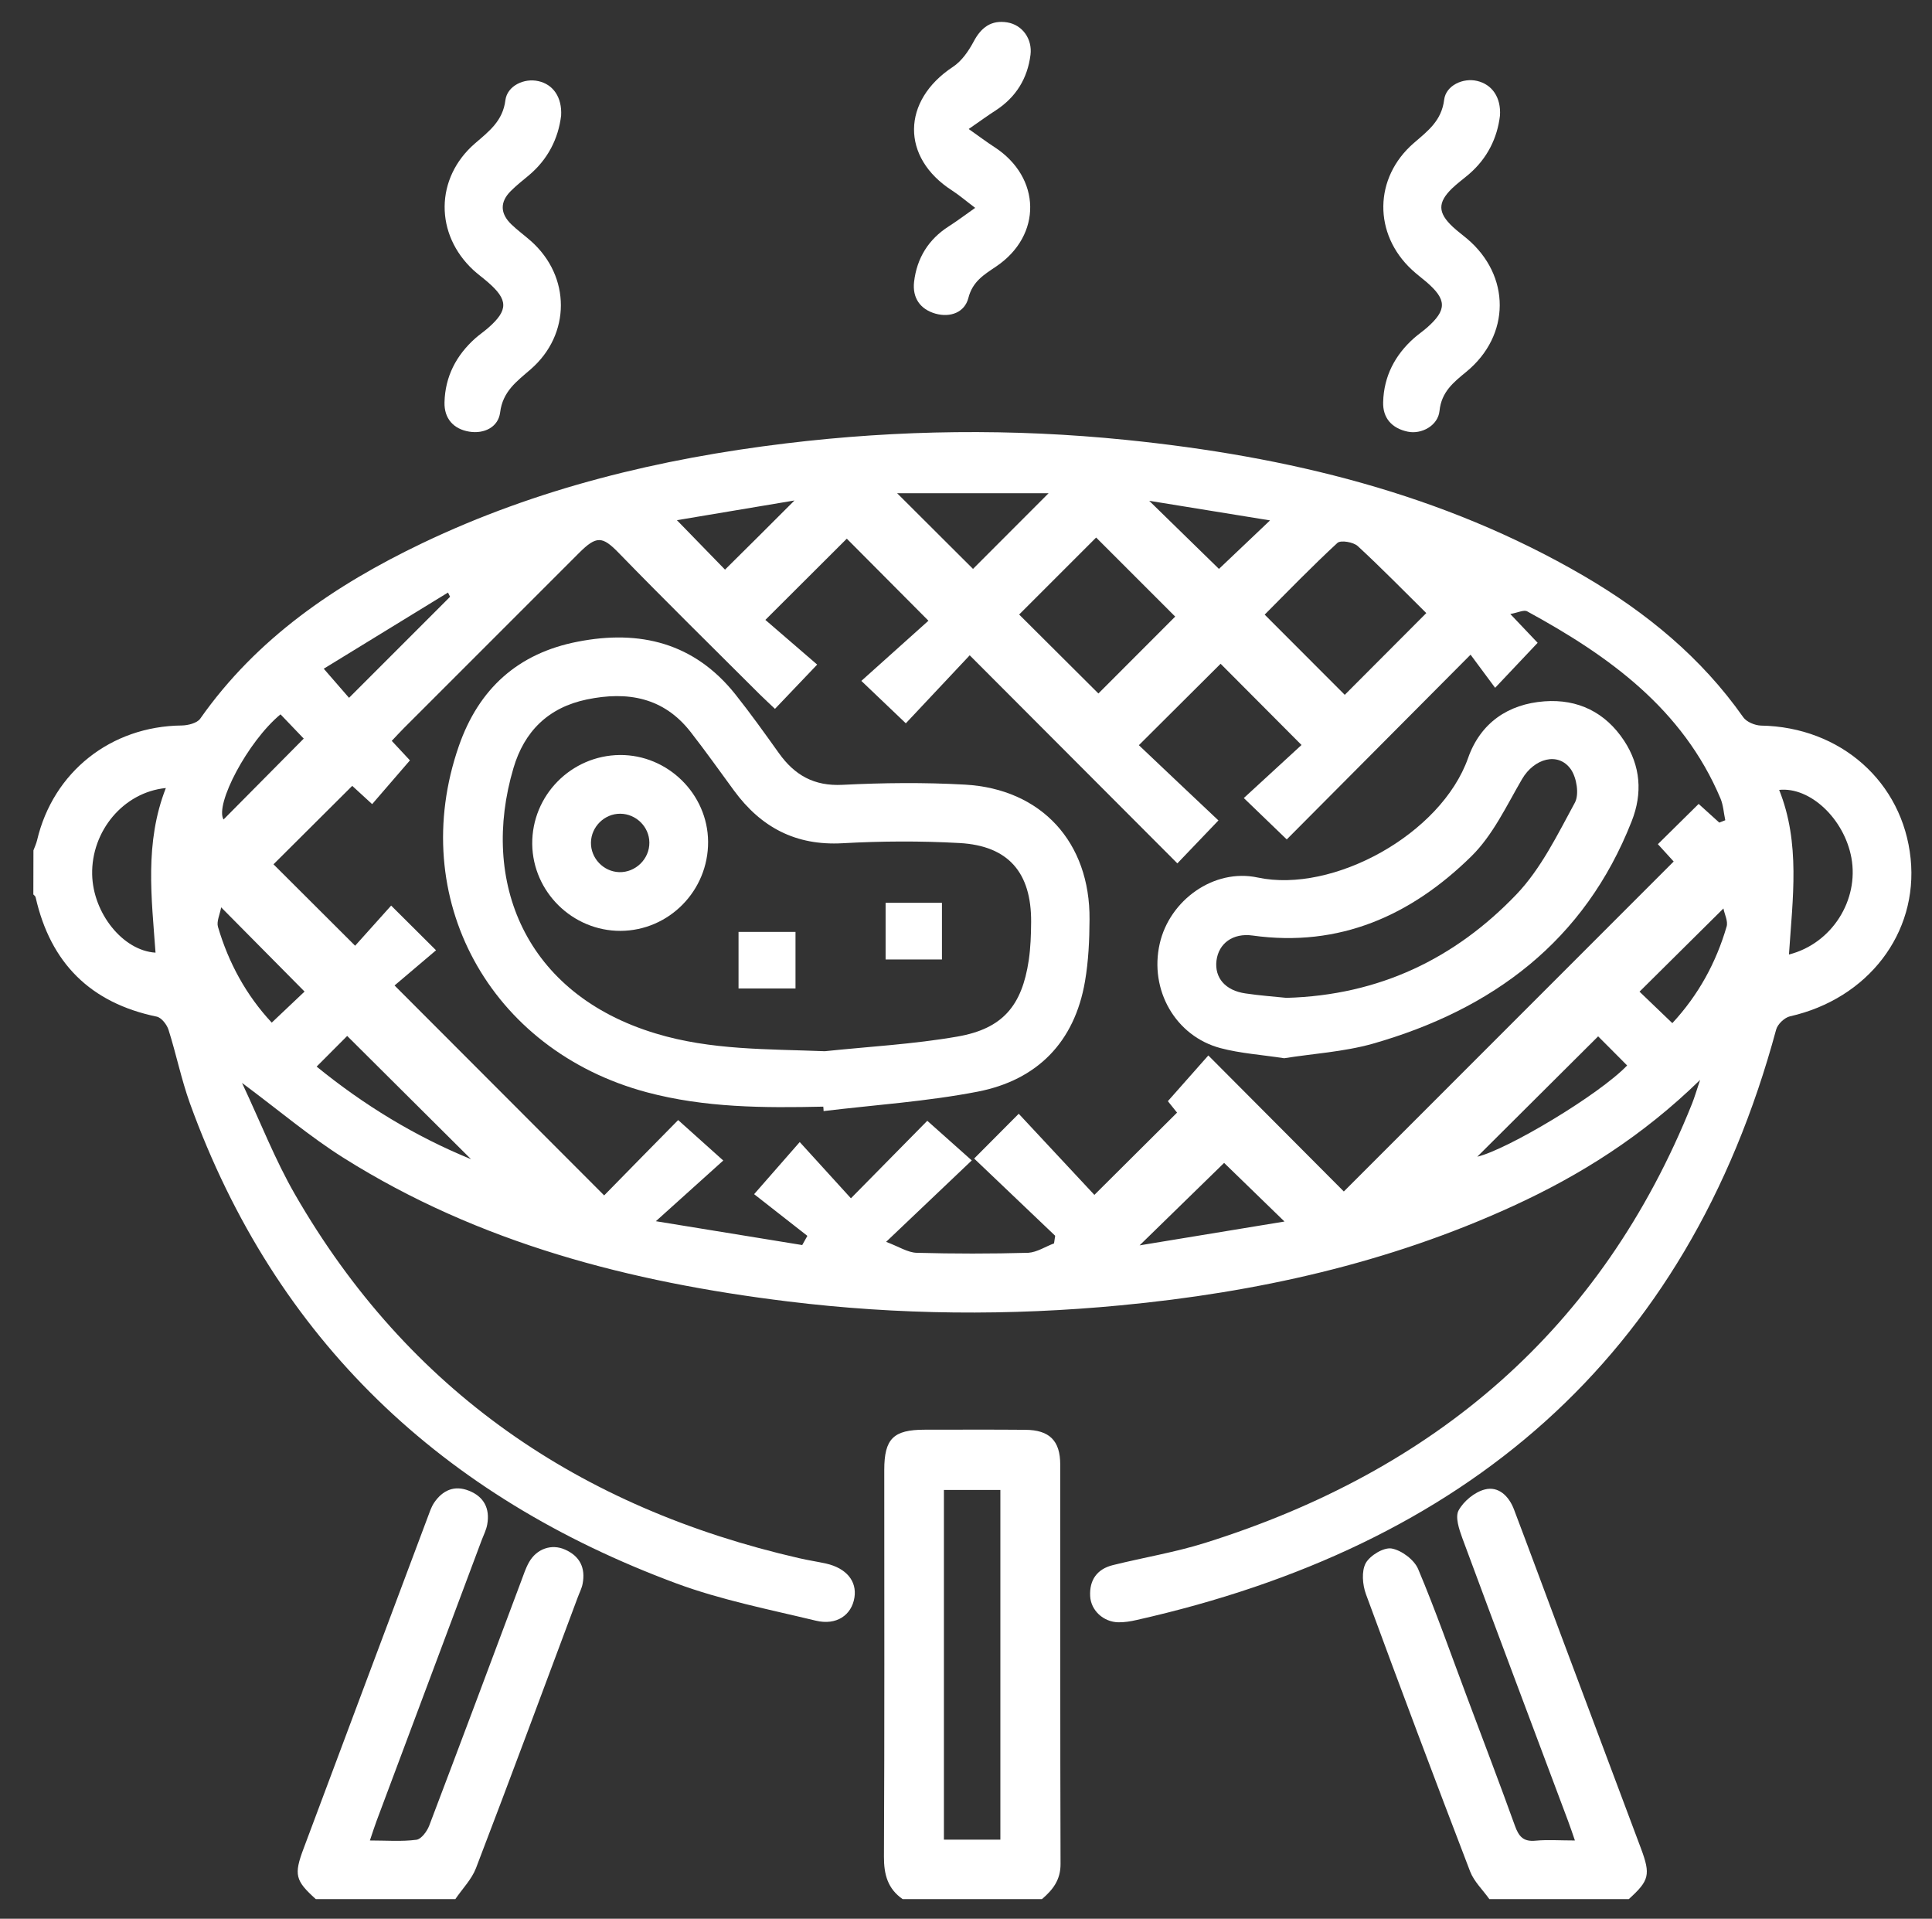<?xml version="1.0" encoding="utf-8"?>
<!-- Generator: Adobe Illustrator 24.1.3, SVG Export Plug-In . SVG Version: 6.00 Build 0)  -->
<!DOCTYPE svg PUBLIC "-//W3C//DTD SVG 1.1//EN" "http://www.w3.org/Graphics/SVG/1.1/DTD/svg11.dtd">
<svg version="1.1" id="Layer_1" xmlns:x="http://ns.adobe.com/Extensibility/1.0/" xmlns:i="http://ns.adobe.com/AdobeIllustrator/10.0/" xmlns:graph="http://ns.adobe.com/Graphs/1.0/"
	 xmlns="http://www.w3.org/2000/svg" xmlns:xlink="http://www.w3.org/1999/xlink" x="0px" y="0px" viewBox="0 0 1872 1859"
	 style="enable-background:new 0 0 1872 1859;" xml:space="preserve">
<rect x="0" y="0" width="1872" height="1859" fill="#333333" stroke="none"/>
<style type="text/css">
	.st0{fill:#FFFFFF;}
</style>
<g>
	<path class="st0" d="M32.4,823.9c1.2-3.2,2.7-6.4,3.5-9.7c15.6-66.4,71.6-110.6,140.2-111.3c6.1-0.1,14.9-2.3,17.9-6.6
		c54.8-78,130.6-129.5,214.9-169.9c111.6-53.4,230.2-82,352.5-96.8c109.7-13.3,219.7-14.6,329.7-3.4
		c156.2,15.9,306.6,51.9,443.7,131.9c60.4,35.3,113.6,78.9,154.3,136.8c3.2,4.6,11.3,7.9,17.2,8.1c77.1,1.3,137.4,54.6,145,128.9
		c7.4,72.4-41.5,135.8-116.9,152.8c-5.3,1.2-12,7.6-13.4,12.8c-86.7,320.7-303,500.8-619.8,572.1c-5.7,1.3-11.7,2.3-17.6,2.2
		c-14.4-0.3-26.6-11.4-27.3-25.4c-0.8-15.6,6.7-26.2,22-30c29.8-7.4,60.4-12.4,89.6-21.6c222.1-69.7,383.9-206.7,471.6-425.5
		c2.3-5.8,4.1-11.9,7.8-23c-55.7,54.3-116,92.3-181.5,122.3c-120.7,55.3-248.3,83.6-380,96.1c-107.7,10.3-215.2,9.4-322.6-3.8
		c-152.3-18.7-298.8-56.3-430.2-139c-32.9-20.7-62.7-46.1-98.5-72.7c18.1,38.5,32.1,74.7,51.3,108
		c109.8,190.6,276,303.8,488.6,352.5c8.6,2,17.4,3.3,26.1,5.2c19.6,4.5,29.9,17,27.4,32.9c-2.7,17-17.3,27.3-37.5,22.4
		c-45.3-10.9-91.6-20-135.1-36.1c-226.5-84-388-235.3-471.2-464.9c-8.4-23.3-13.3-47.8-20.8-71.4c-1.6-5.1-6.8-11.8-11.4-12.8
		c-64.3-13.3-103-52-117.4-115.7c-0.2-1-1.4-1.8-2.2-2.7C32.4,852.3,32.4,838.1,32.4,823.9z M1021.3,1204.7c0.4-2.5,0.7-4.9,1.1-7.4
		c-26-24.8-52.1-49.7-78.5-74.8c14.2-14.3,26.9-27,43.2-43.4c25.3,27.1,50.1,53.7,73.3,78.6c27.7-27.6,53.6-53.4,80.1-79.7
		c-3-3.8-7-8.7-8.9-11.1c12.7-14.3,24.6-27.8,39.2-44.3c45.5,45.7,90,90.3,131.3,131.8c106.5-106.5,213-213,319.6-319.7
		c-4-4.4-9.9-10.8-15.3-16.8c13.7-13.5,26.5-26.1,39.5-39c6.4,5.8,13.2,11.9,20,18.1c1.9-0.8,3.8-1.5,5.8-2.3
		c-1.5-7-1.9-14.5-4.6-21c-36.7-87-108.2-138.2-187.4-181.4c-3.2-1.7-8.9,1.3-16.3,2.6c12,12.6,20.8,21.9,26.5,27.9
		c-13.4,14.2-25.8,27.3-41.2,43.6c-7-9.4-14.4-19.4-23.8-32.1c-61.3,61.6-119.9,120.5-178.1,179c-13.4-12.9-26.1-25.1-41.6-40.1
		c20-18.3,39.4-36.2,55.9-51.4c-28.4-28.5-54.4-54.6-78.4-78.7c-24.4,24.3-50.2,50-79.2,78.9c25.2,23.9,51.6,48.9,77.1,72.9
		c-13.9,14.5-26.1,27.2-39.8,41.6c-66.2-66.4-132.1-132.4-201.2-201.6c-21.7,23.1-42.1,44.9-61.9,65.9
		c-14.1-13.4-26.9-25.6-43.1-41.1c23-20.6,45.3-40.6,65-58.3c-28.6-28.8-54.7-55-79.1-79.5c-24.5,24.4-50.4,50.2-78.9,78.7
		c16.3,14.1,33.7,29,50.2,43.3c-15.4,16.2-27.8,29.2-40.9,42.9c-5.4-5.1-10.1-9.5-14.7-14c-45.7-45.6-91.7-90.8-136.7-137.1
		c-15.9-16.4-21.6-16.8-38.6,0.2c-56.5,56.5-113.1,113-169.6,169.6c-4,4-7.7,8.1-11.7,12.3c7.8,8.4,14.2,15.2,17.6,18.9
		c-12.8,14.8-24.6,28.5-36.6,42.4c-7.9-7.3-14.7-13.5-19.3-17.7c-27.2,27.1-53.4,53.2-76.3,76c24.8,24.7,50.9,50.8,79.1,78.9
		c10.7-12,23.3-26,34.9-38.9c14.3,14.2,27.1,26.9,43.5,43.3c-14.3,12.1-29.1,24.6-40.2,34.1c68.2,68.3,134.5,134.7,203.1,203.4
		c23.4-23.9,48.6-49.6,71.7-73c13.5,12.2,27,24.2,43.7,39.2c-21.1,19-41.2,37.1-65.3,58.8c51.1,8.3,96.4,15.7,141.8,23.1
		c1.7-3,3.3-5.9,5-8.9c-18.4-14.4-36.7-28.8-51.6-40.4c16.5-18.9,28.4-32.4,44.2-50.5c16.6,18.2,31.9,35.1,49.6,54.5
		c26-26.4,51.2-52,74-75.1c13.4,11.9,26.8,23.9,43.1,38.4c-26.9,25.6-53,50.4-83,78.9c12.3,4.6,20.8,10.3,29.5,10.6
		c36.1,1,72.2,1,108.3,0C1005,1213.2,1013.1,1207.7,1021.3,1204.7z M987.5,595.4c25.8,25.7,51.9,51.8,76.8,76.5
		c24.1-24.1,49.9-49.9,74.4-74.5c-25.2-25.2-51.3-51.4-76.6-76.6C1037.5,545.5,1011.7,571.3,987.5,595.4z M1382,594
		c-20.9-20.6-43.1-43.4-66.4-64.9c-4.2-3.9-16.5-6-19.7-3.1c-24.6,22.7-47.9,46.8-70.5,69.5c27.3,27.3,53.1,53.1,77.6,77.7
		C1328.3,647.8,1354.4,621.6,1382,594z M1733.4,924.8c41.7-10.6,68-52.8,60.5-93.7c-6.9-37.5-39.7-68.9-70-65.8
		C1744.6,816.9,1737,870.2,1733.4,924.8z M160.7,763.5c-41.3,4.1-72.3,41.9-71.4,83.8c0.8,37.5,29.8,73.8,61.4,75.7
		C146.9,869.9,139.9,816.7,160.7,763.5z M869.3,477.9c25.7,25.6,50.5,50.3,73.5,73.3c23.1-23.2,47.6-47.7,73.2-73.3
		C967,477.9,917.9,477.9,869.3,477.9z M1186.1,1126.7c-25.9,25.3-52.2,51-81.9,79.9c47.8-7.9,93.1-15.3,140.4-23.1
		C1222.4,1161.9,1202.6,1142.7,1186.1,1126.7z M306.8,1033.4c45.8,37.3,95.5,67.6,149.6,89.7c-40.1-39.9-80.2-79.8-120-119.4
		C328.4,1011.7,318.5,1021.7,306.8,1033.4z M1548.5,1004.1c-40.7,40.5-80.4,80-117.1,116.6c29-6.8,118.2-60.1,145.2-88.4
		C1566.3,1022,1556.1,1011.6,1548.5,1004.1z M263.3,990.8c12.1-11.4,22.7-21.5,31.8-30.1c-26.2-26.5-52.2-52.7-80.8-81.6
		c-1.3,7-4.6,13.7-3.1,18.9C221.5,933,238.6,964.3,263.3,990.8z M1620.4,991.3c25.3-27.3,42.4-58.6,52.6-93.6
		c1.5-5.2-2-11.8-3.1-17.5c-28.4,28.2-54.6,54.2-81.3,80.6C1598,969.8,1608.6,980,1620.4,991.3z M1181.1,551.2
		c15.7-14.9,32-30.4,49.5-47c-37.7-6.1-75.2-12.2-117.1-19C1139.4,510.4,1161.3,531.8,1181.1,551.2z M769.8,484.9
		c-41.4,6.9-79,13.3-113.9,19.1c16.3,16.8,32,32.9,46.6,47.9C723,531.7,744.6,510.1,769.8,484.9z M216.6,794
		c26.3-26.6,52.3-52.7,77.7-78.4c-6.5-6.8-14.5-15.2-22.5-23.5C239.9,718.5,208,779.6,216.6,794z M436.1,578.2
		c-0.7-1.4-1.3-2.8-2-4.1c-40.4,24.8-80.9,49.6-120.4,73.8c9.9,11.4,17.5,20.2,24.5,28.2C371.7,642.5,403.9,610.3,436.1,578.2z"/>
	<path class="st0" d="M874.6,1840c-14.4-10-18.2-23.8-18.1-41.2c0.6-124.9,0.3-249.7,0.3-374.6c0-30.2,8.8-39,39.1-39
		c32.6,0,65.1-0.2,97.7,0.1c23.2,0.2,33.7,10.5,33.7,33.6c0.1,129-0.1,258,0.3,387c0.1,15.5-7.5,25.1-18,34.1
		C964.6,1840,919.6,1840,874.6,1840z M969.3,1782.4c0-114.1,0-226.7,0-338.8c-19.2,0-37.2,0-54.7,0c0,113.6,0,225.8,0,338.8
		C933,1782.4,950.5,1782.4,969.3,1782.4z"/>
	<path class="st0" d="M306,1840c-19.9-17.9-21.4-23.6-11.8-49.1c40-106.8,79.9-213.6,120-320.3c1.9-5,3.5-10.2,6.4-14.6
		c8.2-12.1,19.6-17.3,33.7-11.7c14.6,5.7,20.6,17.3,17.8,32.7c-0.9,5.2-3.4,10-5.3,15c-34,90.7-68,181.5-101.9,272.2
		c-2,5.4-3.8,11-6.5,19c16.2,0,30.8,1.2,45.1-0.7c4.7-0.6,10.3-8.2,12.4-13.7c30-79,59.6-158.1,89.2-237.2c2.3-6.1,4.3-12.4,7.5-18
		c7.4-13.1,21.9-18.1,35-12.2c14.4,6.4,19.9,17.9,16.9,33.2c-0.9,4.6-3.2,8.9-4.8,13.3c-32.7,87.4-65.1,175-98.5,262.1
		c-4.2,10.9-13.2,20-20,30C396,1840,351,1840,306,1840z"/>
	<path class="st0" d="M1443.1,1840c-6.3-8.9-14.8-16.9-18.6-26.7c-34.3-89.4-68-179-101-268.8c-3.3-9.1-4.4-22.2-0.2-30
		c4.2-7.5,17.4-15.5,25.1-14.2c9.6,1.7,21.9,10.9,25.7,19.9c17.2,40.8,31.8,82.7,47.4,124.2c15.5,41.5,31.4,82.9,46.4,124.6
		c3.7,10.3,8.2,15.6,20,14.4c11.7-1.1,23.6-0.2,38.1-0.2c-2.6-7.5-4.5-13.3-6.7-19.1c-34.2-91.3-68.6-182.5-102.4-273.9
		c-3.1-8.5-7.1-20.4-3.6-26.8c4.9-9,15.6-17.8,25.4-20.3c13.3-3.4,23.3,6.4,28.2,19.2c15.1,39.8,29.8,79.7,44.7,119.5
		c26.1,69.7,52.3,139.4,78.4,209.1c9.5,25.5,8.1,31.1-11.8,49.1C1533.2,1840,1488.2,1840,1443.1,1840z"/>
	<path class="st0" d="M543.7,112c-2.7,22.2-12.7,42.3-31.3,57.9c-5.9,4.9-12,9.7-17.4,15.1c-10.9,10.8-10.3,22,0.5,32.4
		c5.9,5.7,12.7,10.6,18.9,16.1c38.8,34.4,38.8,90.5-0.3,124.4c-13.4,11.6-27,21.3-29.5,41.7c-1.8,14.2-15.4,21-30,18.6
		c-15.2-2.5-24.3-12.7-23.9-28.4c0.6-24.9,11.3-45.5,29.9-62.1c4-3.5,8.4-6.5,12.4-10c19.7-17.2,19.5-27.3-0.5-44.5
		c-4.5-3.9-9.3-7.4-13.6-11.3c-37.8-34.8-37.5-89.4,1.4-123c13.4-11.6,26.9-21.6,29.4-41.8c1.8-14.1,18.3-21.6,31.9-18.5
		C535.9,81.7,544.7,94.2,543.7,112z"/>
	<path class="st0" d="M1453.4,112c-2.6,21.7-12.2,41.4-30.1,56.8c-5.4,4.6-11.2,8.8-16.3,13.7c-14.2,13.8-13.9,23.7,0.8,37.4
		c4.3,4,9.1,7.5,13.6,11.3c42.5,35.8,42.4,93.7-0.6,129c-12.4,10.2-24.1,19.4-26,37.9c-1.4,14.2-17.4,23-30.9,20.1
		c-15.1-3.2-24.2-13-23.7-28.7c0.7-24.9,11.4-45.5,30-62c4-3.5,8.4-6.5,12.4-10c19.6-17.2,19.4-27.3-0.7-44.5
		c-4.5-3.8-9.3-7.4-13.6-11.4c-37.8-34.8-37.2-89.4,1.6-123c13.4-11.6,26.9-21.5,29.4-41.9c1.7-14,18.4-21.5,31.9-18.3
		C1445.8,81.8,1454.5,94.4,1453.4,112z"/>
	<path class="st0" d="M938.6,125c10.5,7.4,17.4,12.6,24.8,17.4c45.6,29.5,46.6,85.6,1.8,115.8c-11.7,7.9-22.8,14.4-26.9,30.5
		c-3.6,14-17.5,19.2-31.8,15.2c-14.9-4.2-22.6-15.3-20.8-30.9c2.7-22.9,13.9-41.1,33.6-53.7c7.8-5,15.3-10.6,25.6-17.9
		c-8.9-6.7-15.4-12.3-22.5-16.9c-49.5-31.9-48.8-86.9,0.9-119.7c8.5-5.6,15.2-15.3,20.1-24.5c7.3-13.8,17.1-21.1,32.6-18.6
		c14.6,2.4,24.4,16,22.5,31.4c-2.9,22.9-14,41-33.6,53.8C957.1,111.9,949.6,117.4,938.6,125z"/>
	<path class="st0" d="M797.7,1072.2c-57.5,1.3-114.7,1.1-170.9-13.9c-152.7-40.8-233.2-188.7-182.2-335.5
		c19.3-55.5,57.3-89.9,115.2-101.1c60.3-11.8,113,1.2,152.7,51c14.7,18.5,28.5,37.8,42.2,57c15.2,21.3,34,32.1,61.6,30.7
		c39.5-2,79.3-2.4,118.7-0.2c74.2,4.2,121.3,55.9,120.7,130.6c-0.1,20-1,40.3-4.4,60c-10.1,59-46.4,95.7-104.1,106.9
		c-49.1,9.5-99.4,12.8-149.2,18.8C798,1075.1,797.9,1073.6,797.7,1072.2z M799.2,1018.5c42.9-4.5,86.1-6.8,128.5-14.2
		c43.9-7.6,62.5-29.9,69.1-73.9c1.8-12.2,2.2-24.7,2.3-37.1c0.3-47.8-22-73.9-69.4-76.5c-37.7-2.1-75.7-1.9-113.4,0.2
		c-45.3,2.5-78.9-15.4-105-50.9c-14-19.1-27.7-38.4-42.2-57c-26.1-33.4-61-39.6-100.5-31.4c-37.4,7.8-60.6,30.9-71.1,66.5
		c-32.5,109.8,11,218.8,137.8,257.1C688.8,1017.6,743.9,1016.3,799.2,1018.5z"/>
	<path class="st0" d="M1244.3,1025.3c-22.2-3.4-42.5-4.7-61.7-9.8c-43.7-11.6-69.1-56.4-58.9-101.2c9.5-42.1,52.5-73.2,94.9-64.1
		c73,15.6,177.8-41.9,203.9-115.8c11.9-33.8,38.6-52.3,74-54.9c32.4-2.4,59.1,10.7,77.2,38.2c16,24.4,18,50.9,7.3,78
		c-45.6,116.1-134.7,182.4-251.1,215.6C1301.6,1019.2,1271.6,1020.9,1244.3,1025.3z M1246.5,966.8c90.2-2.5,163.5-38.3,222.8-100.2
		c23.9-25,39.9-58.1,56.7-89c4.3-8,1.7-24.1-3.9-32.2c-12.2-17.3-35.6-10.6-47.3,9.4c-15.1,25.9-28.3,54.4-49.2,74.9
		c-58.2,57.2-127.7,88.5-212,76.7c-19-2.6-32.8,7.6-34.9,24.3c-2,16.6,8.5,29,28.1,31.8C1220.8,964.6,1235,965.6,1246.5,966.8z"/>
	<path class="st0" d="M600.7,731.5c46.3-0.3,85.1,37.8,85.4,84c0.3,47.4-37.8,86.2-84.9,86.4c-46.4,0.1-84.9-37.7-85.5-84
		C515.2,770.7,553.4,731.9,600.7,731.5z M601,788.4c-15.2-0.1-28.1,12.5-28.4,27.8c-0.3,15.3,12.1,28.3,27.3,28.8
		c15.9,0.5,29.5-12.8,29.3-28.7C629.1,801.1,616.3,788.5,601,788.4z"/>
	<path class="st0" d="M912.7,929.6c-18.3,0-35.8,0-54.6,0c0-17.9,0-35.8,0-54.9c17.7,0,35.6,0,54.6,0
		C912.7,892.5,912.7,910,912.7,929.6z"/>
	<path class="st0" d="M770.8,902.9c0,18.7,0,36.2,0,54.8c-18.3,0-36.2,0-55.2,0c0-18.2,0-36.1,0-54.8
		C733.9,902.9,751.4,902.9,770.8,902.9z"/>
</g>
</svg>
